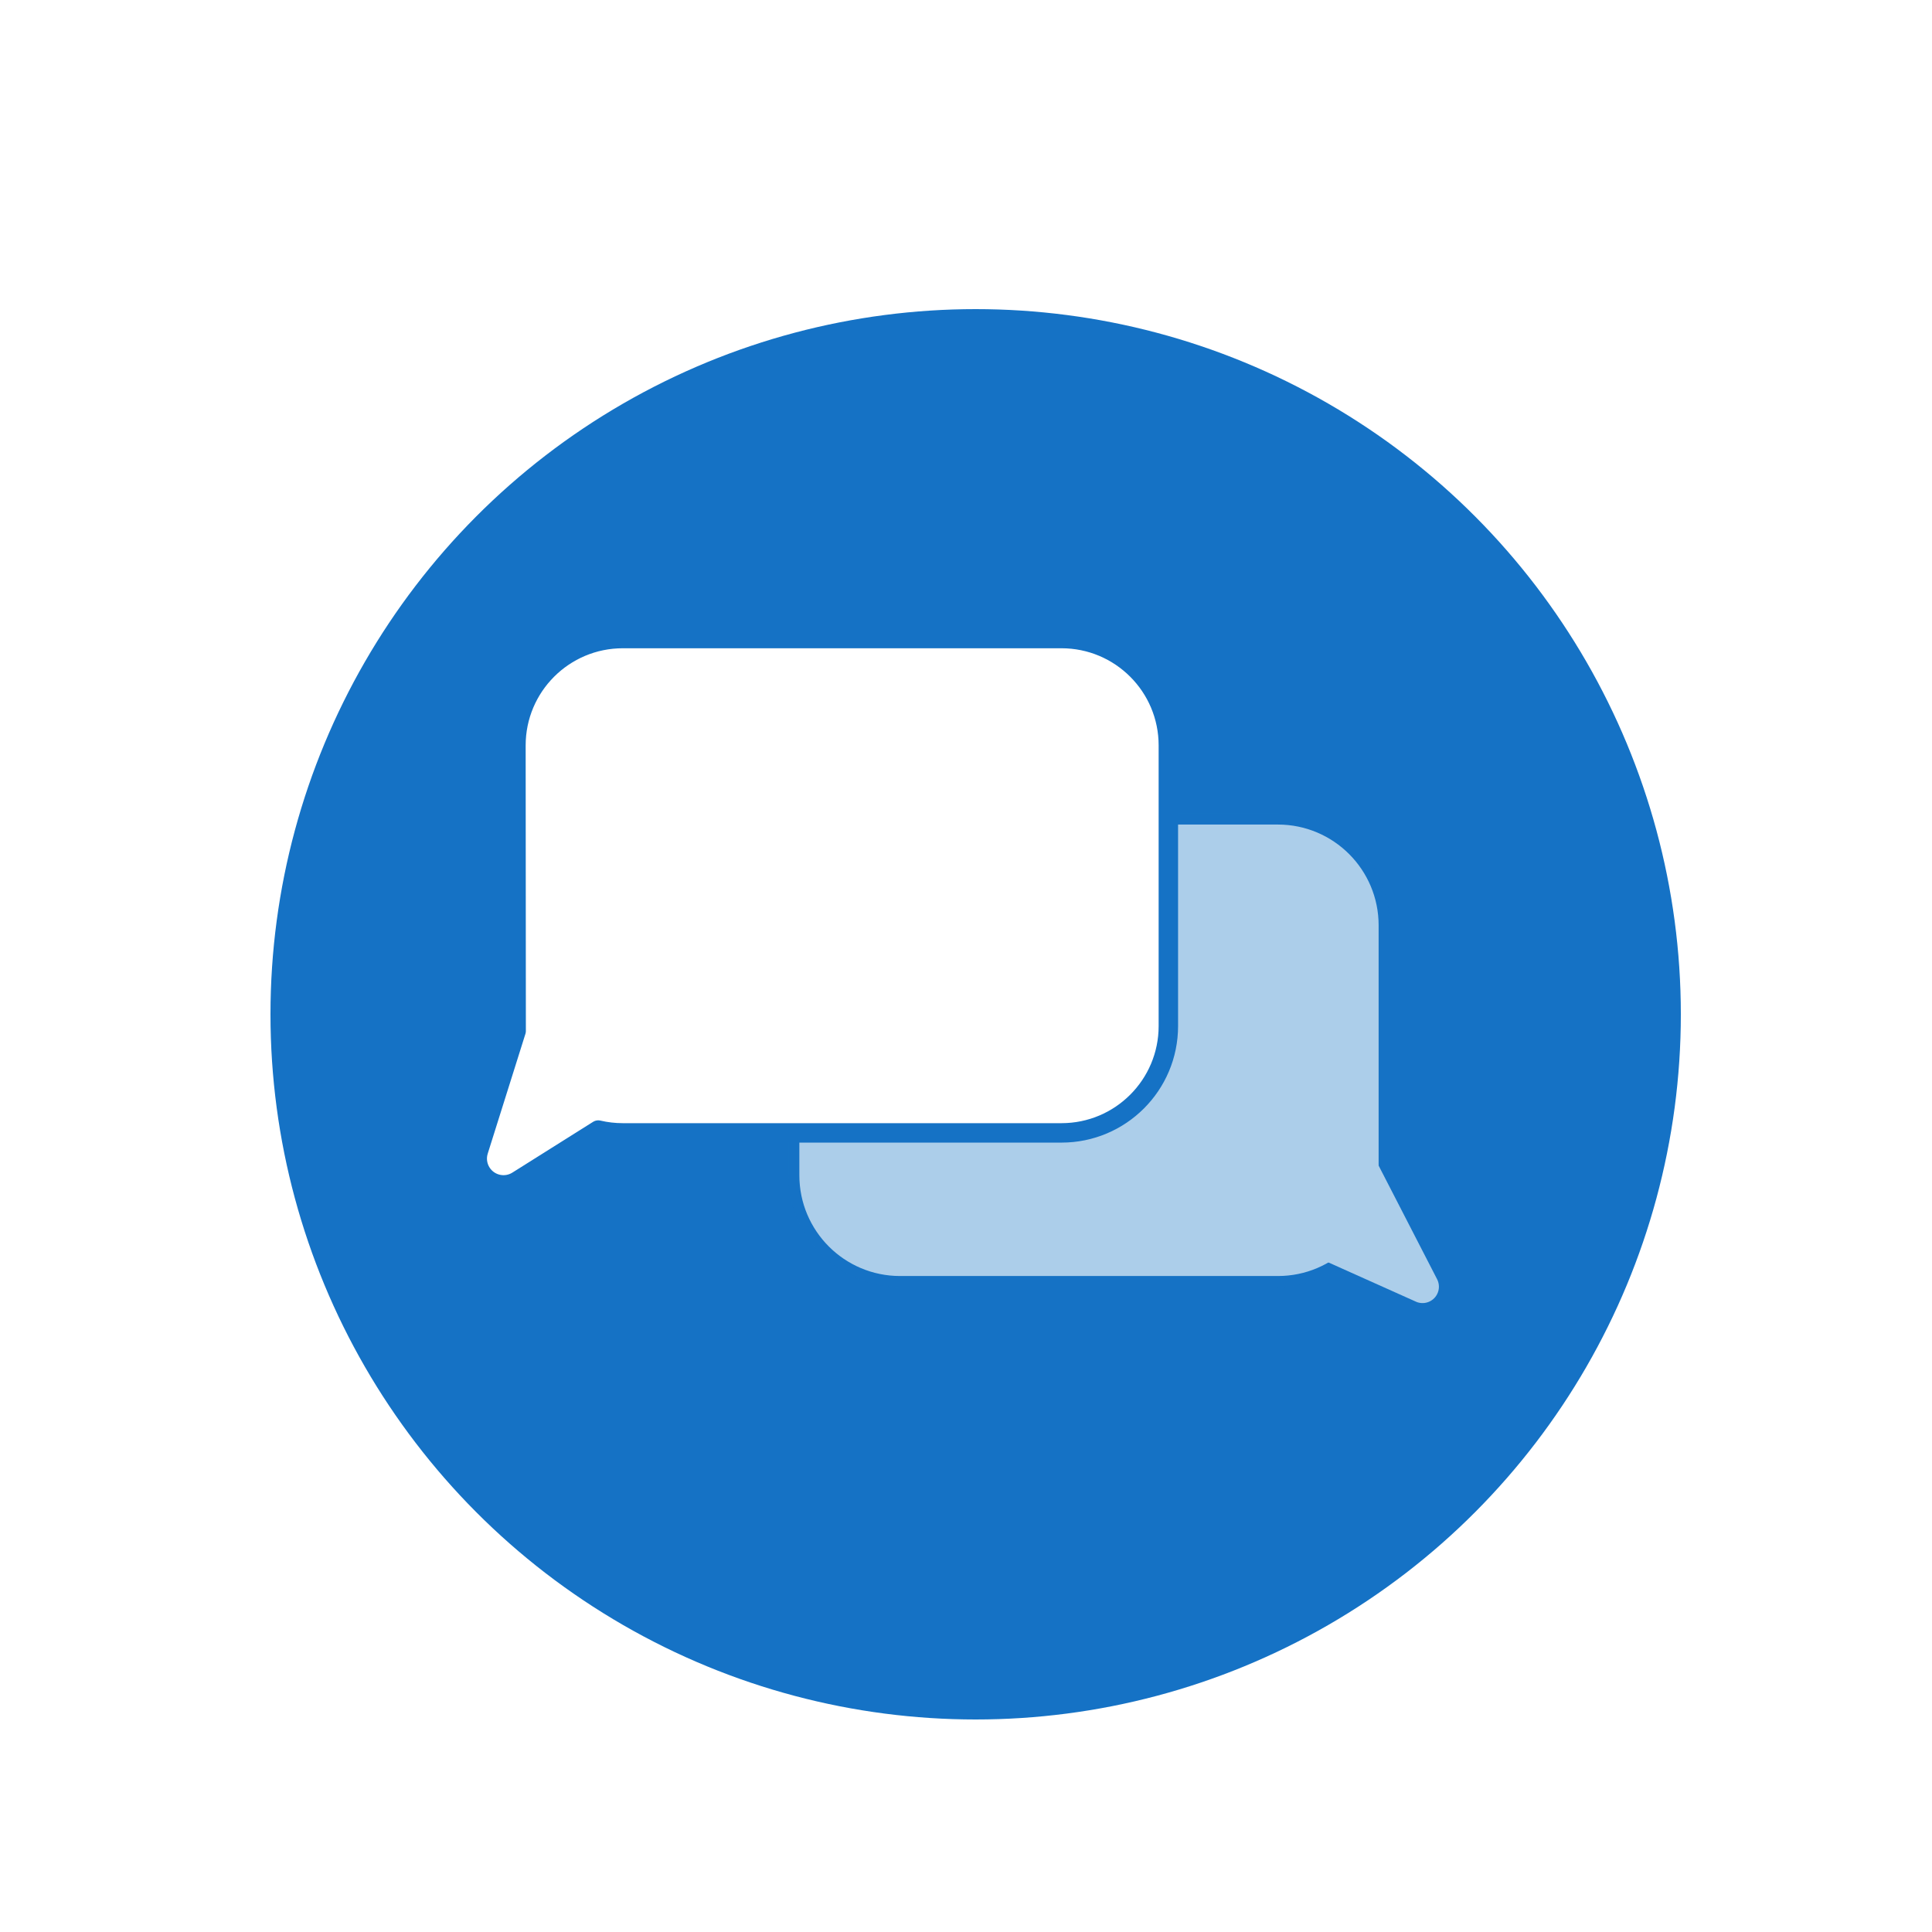 <?xml version="1.0" encoding="UTF-8"?>
<svg width="100px" height="100px" viewBox="0 0 100 100" version="1.1" xmlns="http://www.w3.org/2000/svg" xmlns:xlink="http://www.w3.org/1999/xlink">
    <title>Chatbot</title>
    <defs>
        <filter x="-18.5%" y="-18.5%" width="137.0%" height="137.0%" filterUnits="objectBoundingBox" id="filter-1">
            <feOffset dx="0" dy="2" in="SourceAlpha" result="shadowOffsetOuter1"></feOffset>
            <feGaussianBlur stdDeviation="2.5" in="shadowOffsetOuter1" result="shadowBlurOuter1"></feGaussianBlur>
            <feColorMatrix values="0 0 0 0 0   0 0 0 0 0   0 0 0 0 0  0 0 0 0.5 0" type="matrix" in="shadowBlurOuter1" result="shadowMatrixOuter1"></feColorMatrix>
            <feMerge>
                <feMergeNode in="shadowMatrixOuter1"></feMergeNode>
                <feMergeNode in="SourceGraphic"></feMergeNode>
            </feMerge>
        </filter>
    </defs>
    <g id="UI---Refonte-Accueil---Mai-2022" stroke="none" stroke-width="1" fill="none" fill-rule="evenodd">
        <g id="Chatbot">
            <rect id="Rectangle" fill-opacity="0" fill="#D8D8D8" x="0" y="0" width="100" height="100"></rect>
            <g id="Assets/Vectors/Chatbot" transform="translate(14, 14)">
                <g id="buttons/circle/ghost-56" filter="url(#filter-1)" fill="#1572C5">
                    <circle id="Oval" cx="36.5" cy="36.5" r="36.5"></circle>
                </g>
                <g id="Group-7" opacity="0.697" transform="translate(27.375, 28.679)" fill="#EEF6FB">
                    <path d="M24.768,-0.286 C26.287,-0.286 27.662,0.33 28.657,1.325 C29.652,2.321 30.268,3.696 30.268,5.214 L30.268,5.214 L30.268,18.153 C30.268,19.672 29.652,21.047 28.657,22.043 C27.662,23.038 26.287,23.653 24.768,23.653 L24.768,23.653 L5.214,23.653 C3.696,23.653 2.321,23.038 1.325,22.043 C0.33,21.047 -0.286,19.672 -0.286,18.153 L-0.286,18.153 L-0.286,5.214 C-0.286,3.696 0.33,2.321 1.325,1.325 C2.321,0.33 3.696,-0.286 5.214,-0.286 L5.214,-0.286 Z" id="Rectangle" stroke="#1572C5" stroke-width="0.571"></path>
                    <path d="M26.723,11.684 L33.194,23.248 C33.328,23.488 33.338,23.778 33.219,24.027 C33.018,24.449 32.512,24.628 32.09,24.427 L23.685,21.007 L16.568,13.719 L26.723,11.684 Z" id="Rectangle-8" transform="translate(24.935, 18.097) rotate(2) translate(-24.935, -18.097) "></path>
                </g>
                <g id="Group-2" transform="translate(10.429, 19.554)" fill="#FFFFFF" stroke="#1572C5" stroke-linejoin="round" stroke-width="1.006">
                    <path d="M30.514,-0.503 C32.041,-0.503 33.424,0.116 34.425,1.117 C35.426,2.118 36.045,3.501 36.045,5.029 L36.045,5.029 L36.045,19.553 C36.045,21.081 35.426,22.463 34.425,23.464 C33.424,24.465 32.041,25.084 30.514,25.084 L30.514,25.084 L7.808,25.084 C7.371,25.084 6.945,25.034 6.537,24.938 L6.537,24.938 L2.357,27.567 C2.039,27.767 1.67,27.819 1.331,27.742 C0.992,27.664 0.682,27.458 0.482,27.14 C0.269,26.802 0.216,26.388 0.336,26.007 L0.336,26.007 L2.287,19.807 L2.276,5.029 C2.276,3.501 2.895,2.118 3.896,1.117 C4.897,0.116 6.28,-0.503 7.808,-0.503 L7.808,-0.503 Z" id="Combined-Shape"></path>
                </g>
            </g>
        </g>
    </g>
</svg>